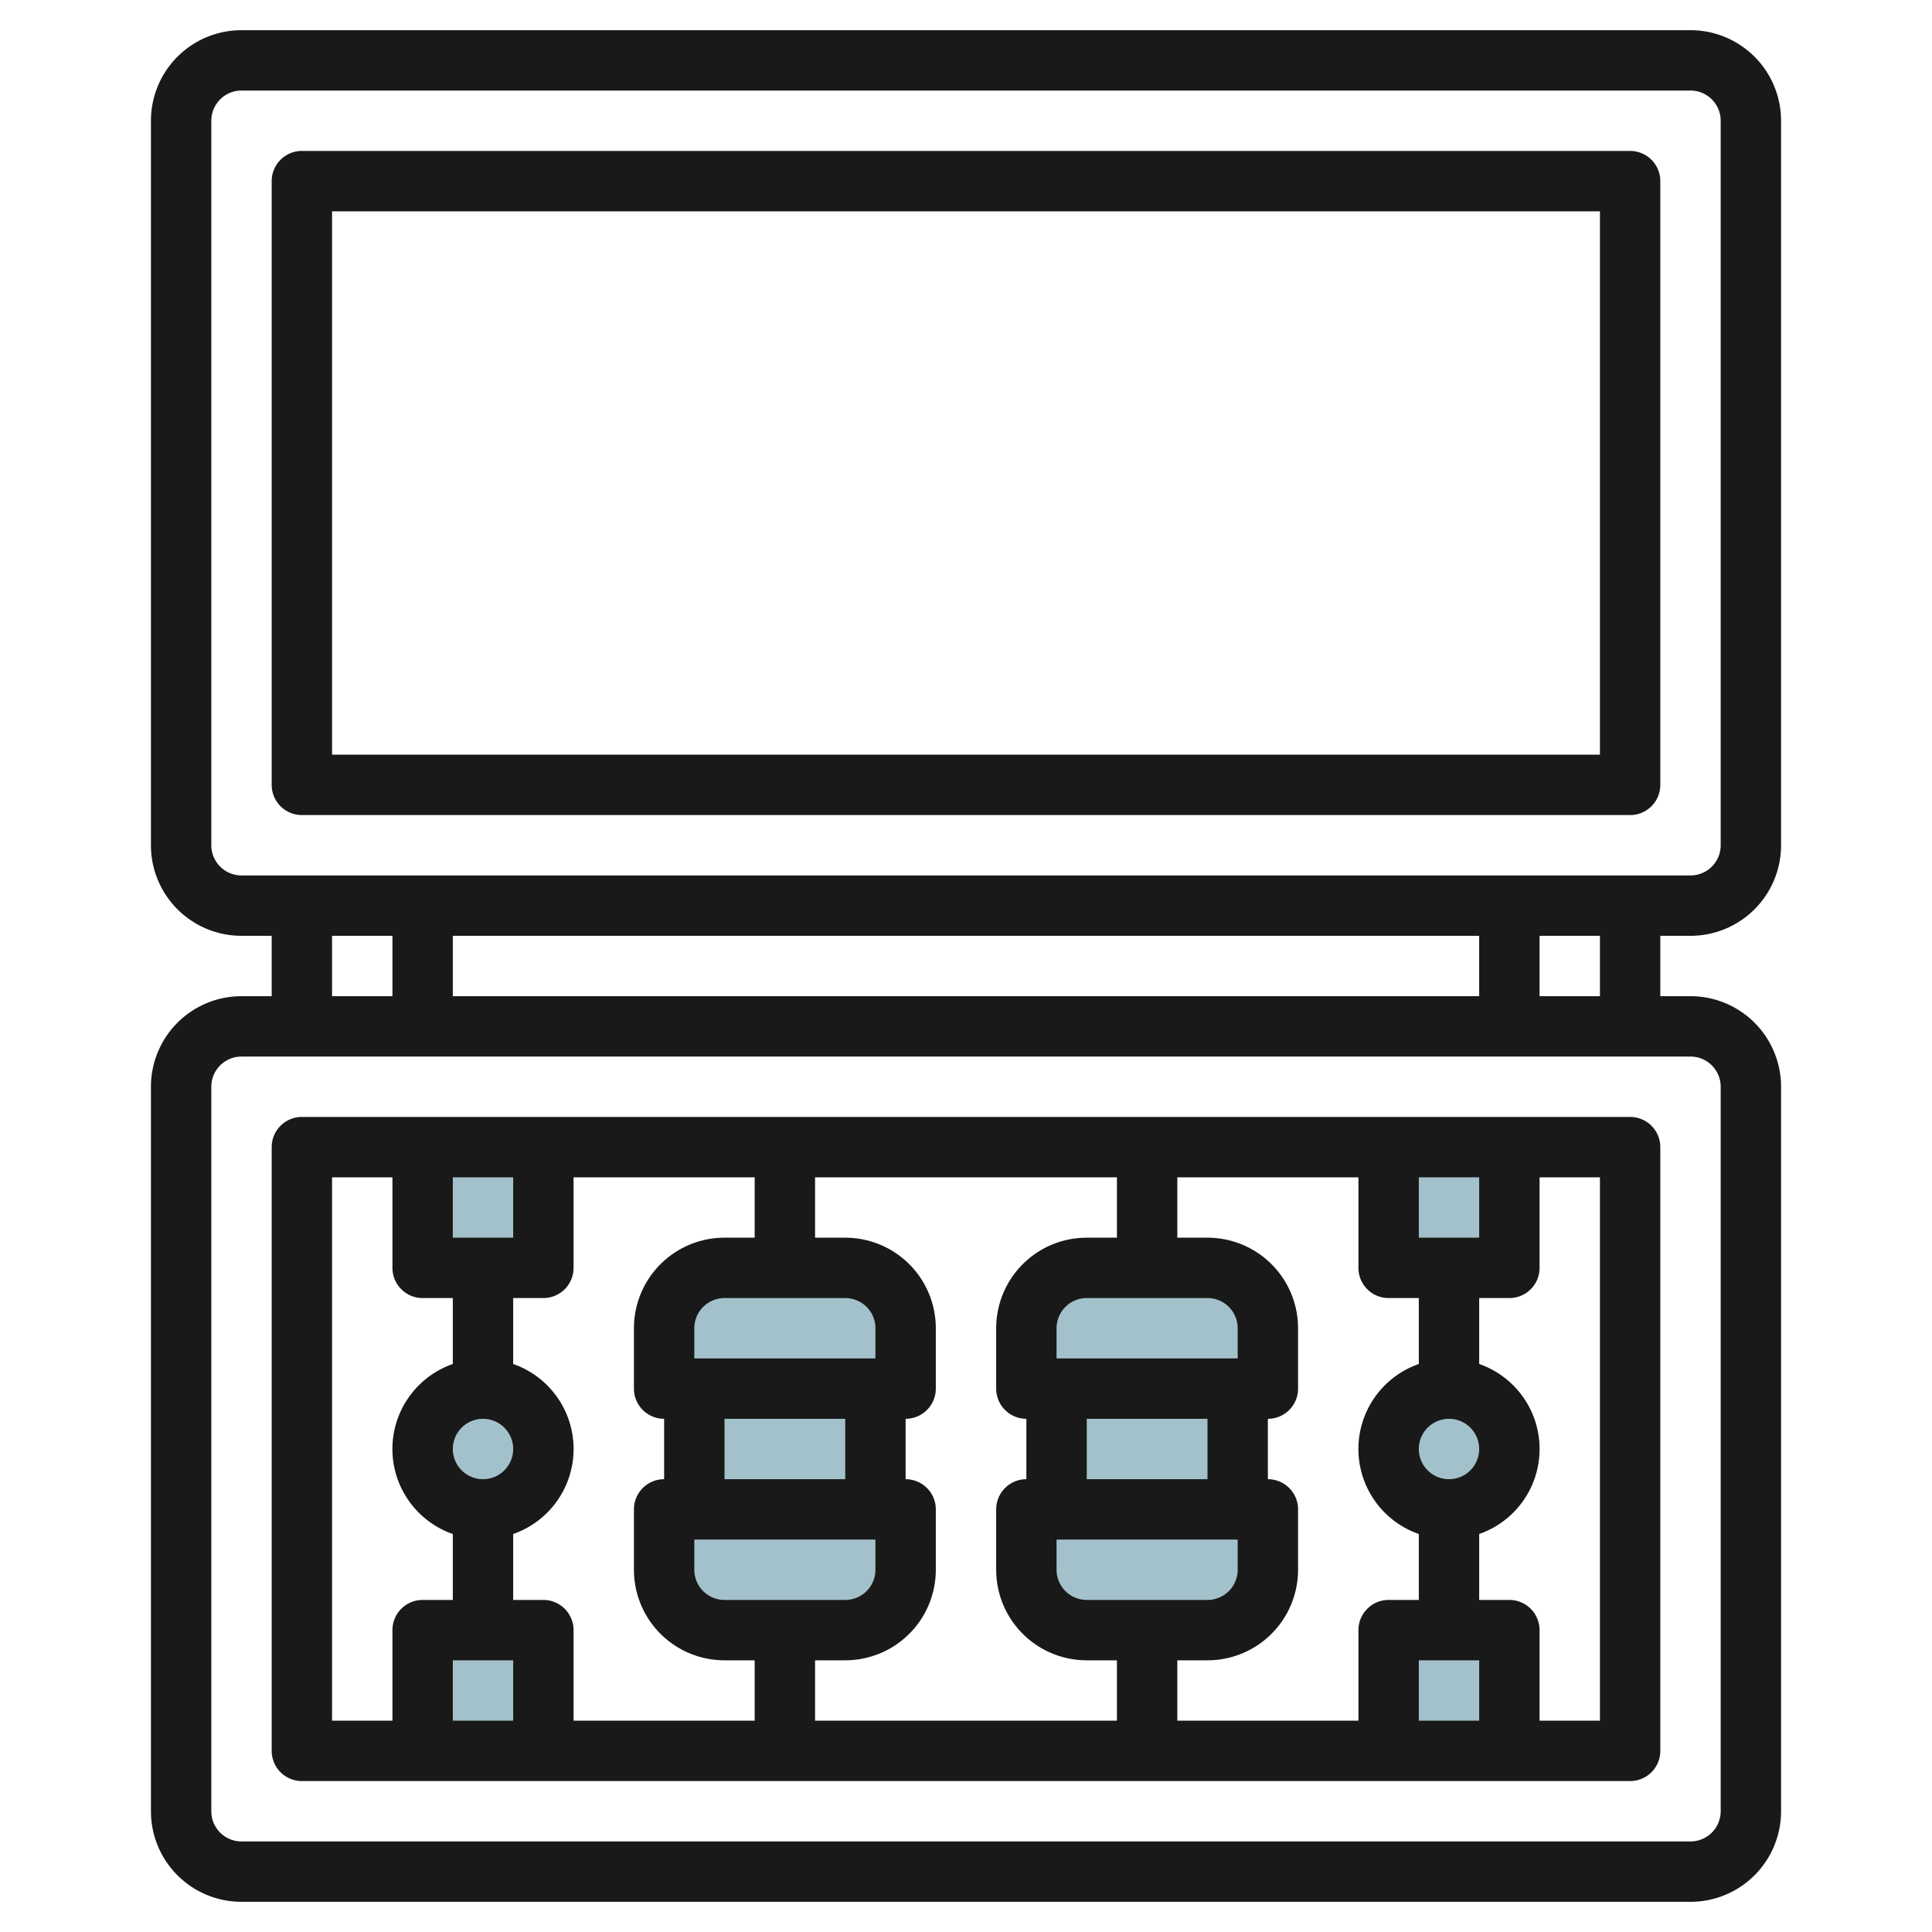 <svg id="Layer_3" height="512" viewBox="0 0 64 64" width="512" xmlns="http://www.w3.org/2000/svg" data-name="Layer 3"><g fill="#a3c1ca"><circle cx="48" cy="48" r="2"/><path d="m46 38h4v4h-4z"/><path d="m46 54h4v4h-4z"/><path d="m36 42h4a2 2 0 0 1 2 2v2a0 0 0 0 1 0 0h-8a0 0 0 0 1 0 0v-2a2 2 0 0 1 2-2z"/><path d="m34 50h8a0 0 0 0 1 0 0v2a2 2 0 0 1 -2 2h-4a2 2 0 0 1 -2-2v-2a0 0 0 0 1 0 0z"/><path d="m35 46h6v4h-6z"/><path d="m24 42h4a2 2 0 0 1 2 2v2a0 0 0 0 1 0 0h-8a0 0 0 0 1 0 0v-2a2 2 0 0 1 2-2z"/><path d="m22 50h8a0 0 0 0 1 0 0v2a2 2 0 0 1 -2 2h-4a2 2 0 0 1 -2-2v-2a0 0 0 0 1 0 0z"/><path d="m23 46h6v4h-6z"/><circle cx="16" cy="48" r="2"/><path d="m14 38h4v4h-4z"/><path d="m14 54h4v4h-4z"/></g><path d="m56 31a3 3 0 0 0 3-3v-24a3 3 0 0 0 -3-3h-48a3 3 0 0 0 -3 3v24a3 3 0 0 0 3 3h1v2h-1a3 3 0 0 0 -3 3v24a3 3 0 0 0 3 3h48a3 3 0 0 0 3-3v-24a3 3 0 0 0 -3-3h-1v-2zm-49-3v-24a1 1 0 0 1 1-1h48a1 1 0 0 1 1 1v24a1 1 0 0 1 -1 1h-48a1 1 0 0 1 -1-1zm8 5v-2h34v2zm-4-2h2v2h-2zm46 5v24a1 1 0 0 1 -1 1h-48a1 1 0 0 1 -1-1v-24a1 1 0 0 1 1-1h48a1 1 0 0 1 1 1zm-4-3h-2v-2h2z" fill="#191919"/><path d="m10 59h44a1 1 0 0 0 1-1v-20a1 1 0 0 0 -1-1h-44a1 1 0 0 0 -1 1v20a1 1 0 0 0 1 1zm5-18v-2h2v2zm1 6a1 1 0 1 1 -1 1 1 1 0 0 1 1-1zm1 3.816a2.982 2.982 0 0 0 0-5.632v-2.184h1a1 1 0 0 0 1-1v-3h6v2h-1a3 3 0 0 0 -3 3v2a1 1 0 0 0 1 1v2a1 1 0 0 0 -1 1v2a3 3 0 0 0 3 3h1v2h-6v-3a1 1 0 0 0 -1-1h-1zm32 4.184v2h-2v-2zm-1-6a1 1 0 1 1 1-1 1 1 0 0 1 -1 1zm-1-8v-2h2v2zm-1 2h1v2.184a2.982 2.982 0 0 0 0 5.632v2.184h-1a1 1 0 0 0 -1 1v3h-6v-2h1a3 3 0 0 0 3-3v-2a1 1 0 0 0 -1-1v-2a1 1 0 0 0 1-1v-2a3 3 0 0 0 -3-3h-1v-2h6v3a1 1 0 0 0 1 1zm-6 0a1 1 0 0 1 1 1v1h-6v-1a1 1 0 0 1 1-1zm0 4v2h-4v-2zm-5 4h6v1a1 1 0 0 1 -1 1h-4a1 1 0 0 1 -1-1zm2-10h-1a3 3 0 0 0 -3 3v2a1 1 0 0 0 1 1v2a1 1 0 0 0 -1 1v2a3 3 0 0 0 3 3h1v2h-10v-2h1a3 3 0 0 0 3-3v-2a1 1 0 0 0 -1-1v-2a1 1 0 0 0 1-1v-2a3 3 0 0 0 -3-3h-1v-2h10zm-9 2a1 1 0 0 1 1 1v1h-6v-1a1 1 0 0 1 1-1zm0 4v2h-4v-2zm-5 4h6v1a1 1 0 0 1 -1 1h-4a1 1 0 0 1 -1-1zm-6 4v2h-2v-2zm36 2h-2v-3a1 1 0 0 0 -1-1h-1v-2.184a2.982 2.982 0 0 0 0-5.632v-2.184h1a1 1 0 0 0 1-1v-3h2zm-42-18h2v3a1 1 0 0 0 1 1h1v2.184a2.982 2.982 0 0 0 0 5.632v2.184h-1a1 1 0 0 0 -1 1v3h-2z" fill="#191919"/><path d="m54 5h-44a1 1 0 0 0 -1 1v20a1 1 0 0 0 1 1h44a1 1 0 0 0 1-1v-20a1 1 0 0 0 -1-1zm-1 20h-42v-18h42z" fill="#191919"/></svg>
